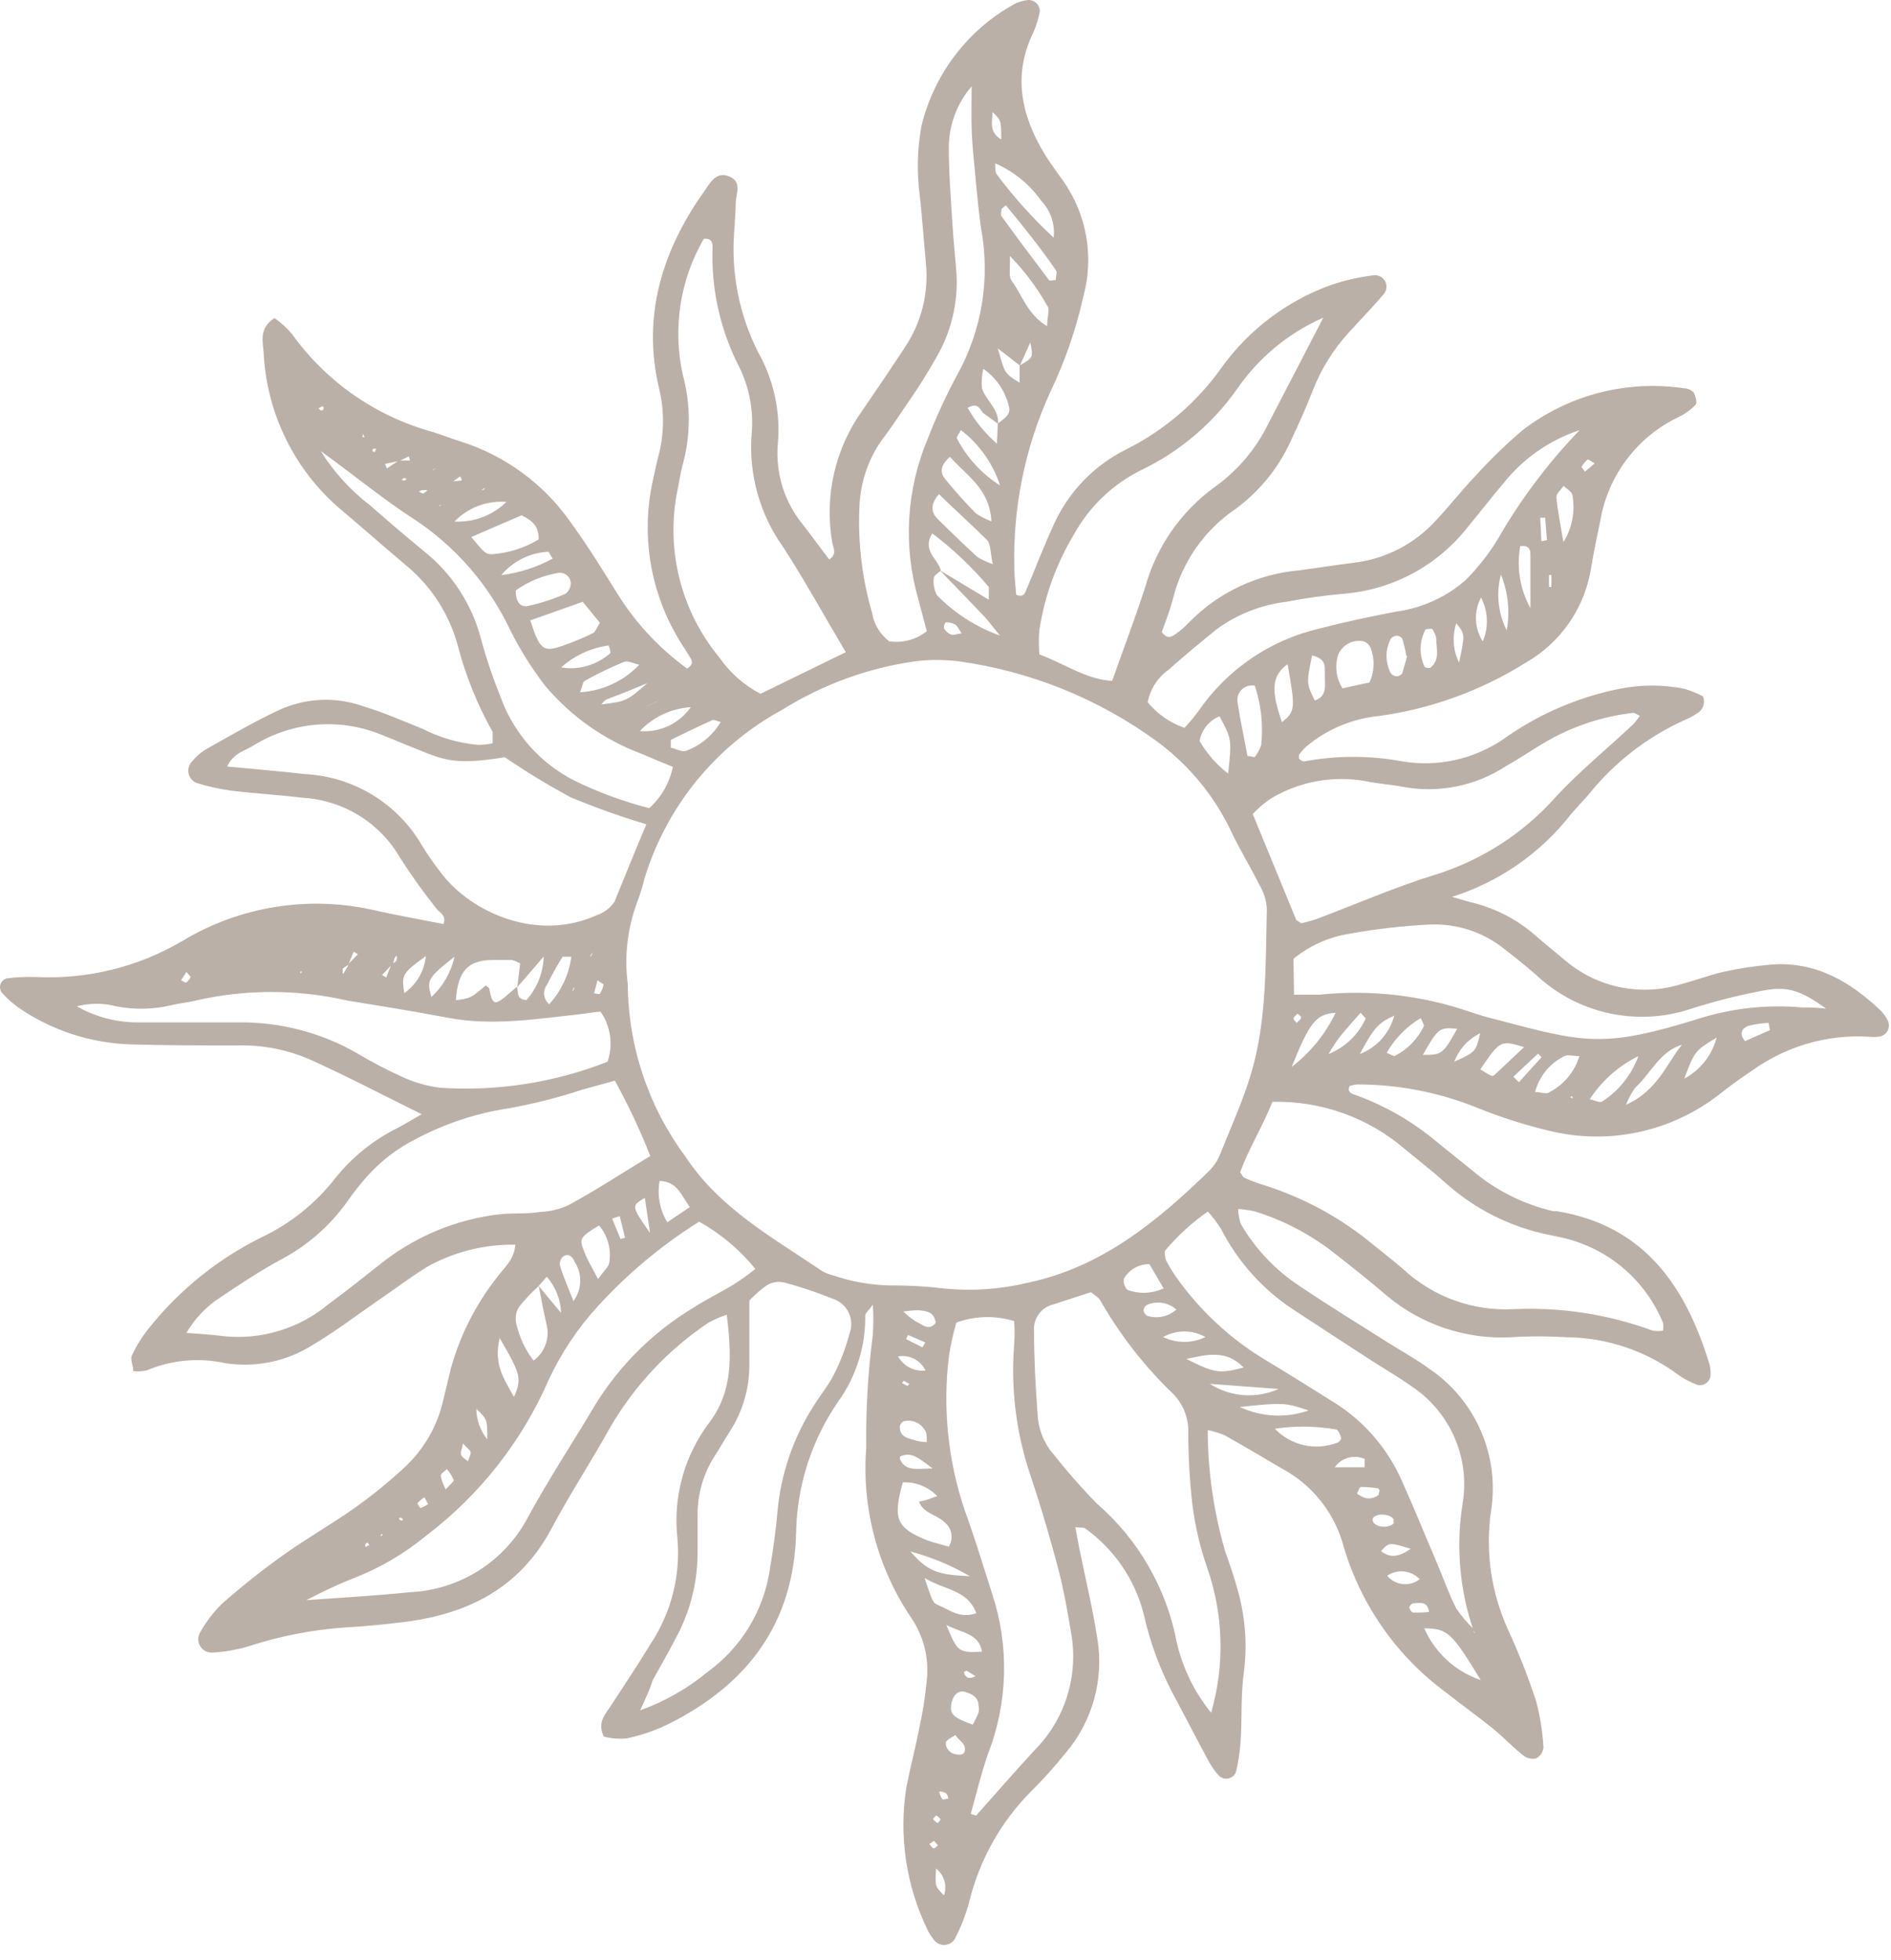 <?xml version="1.0" encoding="UTF-8"?> <svg xmlns="http://www.w3.org/2000/svg" width="82" height="85" viewBox="0 0 82 85" fill="none"> <path opacity="0.57" d="M52.37 62.007C52.376 63.773 52.627 65.529 53.115 67.226C53.302 67.77 53.503 68.315 53.652 68.881C53.995 70.046 54.094 71.27 53.943 72.475C53.801 73.459 53.861 74.473 53.801 75.457C53.774 75.925 53.704 76.389 53.593 76.844C53.564 76.913 53.518 76.974 53.459 77.022C53.401 77.069 53.332 77.101 53.258 77.115C53.184 77.129 53.108 77.125 53.036 77.102C52.965 77.079 52.9 77.039 52.847 76.985C52.672 76.791 52.522 76.576 52.4 76.344C51.87 75.368 51.371 74.383 50.842 73.407C50.28 72.328 49.861 71.18 49.596 69.992C49.215 68.487 48.311 67.166 47.047 66.264C46.972 66.212 46.845 66.264 46.629 66.212C46.704 66.585 46.763 66.958 46.831 67.271C47.084 68.516 47.382 69.746 47.576 70.999C47.731 71.888 47.687 72.8 47.447 73.67C47.207 74.54 46.778 75.347 46.189 76.031C45.727 76.605 45.235 77.157 44.698 77.686C43.391 79.007 42.468 80.659 42.029 82.465C41.879 83.023 41.669 83.563 41.403 84.076C41.353 84.154 41.284 84.219 41.203 84.264C41.121 84.308 41.03 84.332 40.937 84.332C40.844 84.332 40.752 84.308 40.671 84.264C40.59 84.219 40.521 84.154 40.471 84.076C40.373 83.951 40.288 83.816 40.218 83.673C39.291 81.759 38.971 79.608 39.3 77.507C39.472 76.628 39.703 75.763 39.874 74.883C40.019 74.214 40.124 73.537 40.188 72.855C40.293 71.898 40.053 70.936 39.509 70.141C38.048 67.976 37.362 65.38 37.563 62.775C37.542 61.14 37.637 59.506 37.847 57.885C37.878 57.448 37.878 57.009 37.847 56.572C37.645 56.856 37.511 56.953 37.519 57.042C37.539 58.378 37.128 59.685 36.348 60.77C35.2 62.435 34.566 64.399 34.522 66.421C34.44 70.38 32.412 73.049 28.967 74.764C28.4 75.038 27.802 75.243 27.185 75.375C26.851 75.407 26.513 75.382 26.186 75.3C25.91 74.734 26.186 74.398 26.432 74.048C27.036 73.116 27.655 72.199 28.229 71.252C29.107 69.915 29.512 68.321 29.377 66.727C29.172 64.923 29.671 63.109 30.771 61.664C31.808 60.278 31.718 58.727 31.517 57.005C31.243 57.094 30.979 57.209 30.727 57.348C28.966 58.526 27.5 60.092 26.44 61.925C25.612 63.416 24.688 64.818 23.898 66.309C22.511 68.889 20.244 70 17.478 70.335C16.636 70.439 15.793 70.522 14.951 70.566C13.528 70.668 12.124 70.943 10.768 71.386C10.269 71.535 9.753 71.625 9.233 71.655C9.125 71.665 9.018 71.645 8.921 71.597C8.824 71.549 8.743 71.476 8.686 71.385C8.629 71.293 8.598 71.188 8.597 71.081C8.596 70.973 8.625 70.867 8.681 70.775C8.937 70.316 9.258 69.897 9.635 69.53C10.465 68.798 11.331 68.109 12.23 67.465C13.266 66.719 14.369 66.1 15.398 65.37C16.129 64.85 16.826 64.284 17.486 63.677C18.361 62.888 18.968 61.846 19.223 60.695L19.558 59.309C19.958 57.883 20.635 56.551 21.549 55.387C21.847 54.977 22.294 54.641 22.347 53.97C21.012 53.947 19.696 54.276 18.529 54.925C17.784 55.387 17.143 55.879 16.442 56.356C15.488 57.012 14.563 57.721 13.572 58.309C12.443 59.029 11.092 59.312 9.769 59.107C8.629 58.855 7.438 58.964 6.362 59.42C6.171 59.46 5.975 59.473 5.781 59.458C5.781 59.219 5.632 58.936 5.721 58.764C5.922 58.341 6.172 57.943 6.467 57.579C7.788 55.923 9.457 54.579 11.357 53.642C12.6 53.051 13.688 52.178 14.533 51.093C15.262 50.18 16.18 49.437 17.225 48.916C17.538 48.752 17.844 48.565 18.284 48.312C16.554 47.454 14.973 46.627 13.363 45.904C12.384 45.494 11.329 45.298 10.269 45.33C8.733 45.33 7.205 45.33 5.676 45.285C3.922 45.232 2.221 44.672 0.778 43.674C0.525 43.492 0.292 43.282 0.085 43.048C0.044 42.997 0.017 42.936 0.006 42.872C-0.005 42.807 -0 42.741 0.02 42.679C0.041 42.617 0.077 42.561 0.124 42.516C0.172 42.471 0.23 42.439 0.293 42.422C0.711 42.368 1.133 42.348 1.553 42.362C3.781 42.474 5.992 41.93 7.913 40.797C10.432 39.279 13.445 38.809 16.308 39.484C17.277 39.701 18.261 39.872 19.23 40.066C19.372 39.678 19.059 39.581 18.925 39.395C18.365 38.694 17.843 37.965 17.359 37.211C16.93 36.461 16.323 35.83 15.59 35.373C14.857 34.916 14.023 34.649 13.162 34.594C12.11 34.467 11.059 34.407 10.008 34.281C9.502 34.211 9.003 34.099 8.517 33.945C8.431 33.909 8.356 33.853 8.296 33.781C8.237 33.709 8.197 33.624 8.177 33.534C8.158 33.443 8.162 33.349 8.187 33.259C8.212 33.17 8.259 33.088 8.323 33.02C8.49 32.816 8.689 32.639 8.912 32.499C9.971 31.91 11.014 31.291 12.11 30.784C13.231 30.269 14.506 30.203 15.674 30.598C16.576 30.873 17.456 31.246 18.328 31.604C19.081 31.988 19.901 32.224 20.744 32.297C20.952 32.294 21.159 32.272 21.363 32.23C21.363 32.029 21.363 31.85 21.363 31.738C20.713 30.583 20.212 29.351 19.872 28.07C19.514 26.687 18.732 25.451 17.635 24.536C16.666 23.724 15.719 22.881 14.75 22.068C13.763 21.223 12.96 20.186 12.39 19.019C11.819 17.852 11.493 16.581 11.432 15.284C11.387 14.777 11.238 14.218 11.902 13.793C12.179 13.982 12.43 14.208 12.647 14.464C14.134 16.546 16.293 18.052 18.761 18.728C19.163 18.855 19.558 19.012 19.961 19.138C21.892 19.745 23.569 20.971 24.733 22.628C25.478 23.649 26.142 24.73 26.812 25.804C27.594 27.046 28.606 28.127 29.795 28.987C30.145 28.771 29.966 28.584 29.877 28.428C29.69 28.107 29.467 27.809 29.295 27.481C28.168 25.483 27.812 23.141 28.296 20.898C28.386 20.488 28.468 20.07 28.579 19.668C28.806 18.739 28.806 17.77 28.579 16.842C27.834 13.696 28.714 10.878 30.518 8.321C30.779 7.948 31.047 7.411 31.621 7.65C32.195 7.888 31.912 8.395 31.905 8.783C31.897 9.17 31.86 9.625 31.837 10.05C31.699 11.852 32.058 13.657 32.874 15.269C33.553 16.472 33.852 17.852 33.731 19.228C33.617 20.508 34.013 21.781 34.835 22.769C35.215 23.261 35.58 23.768 35.96 24.26C36.318 24.014 36.124 23.753 36.087 23.515C35.915 22.524 35.942 21.509 36.166 20.528C36.39 19.548 36.806 18.622 37.392 17.804C38.023 16.889 38.642 15.97 39.248 15.045C39.958 13.98 40.276 12.703 40.15 11.43C40.061 10.43 39.986 9.431 39.882 8.447C39.751 7.455 39.776 6.449 39.957 5.465C40.225 4.351 40.722 3.306 41.417 2.394C42.111 1.483 42.987 0.726 43.99 0.172C44.177 0.08 44.379 0.022 44.586 0C44.652 -0.002 44.717 0.009 44.778 0.033C44.839 0.056 44.894 0.091 44.941 0.136C44.989 0.181 45.026 0.235 45.052 0.295C45.078 0.355 45.092 0.42 45.093 0.485C45.035 0.795 44.943 1.098 44.818 1.387C43.908 3.236 44.273 4.973 45.28 6.651C45.526 7.061 45.816 7.433 46.092 7.828C46.602 8.547 46.945 9.37 47.099 10.238C47.252 11.105 47.212 11.996 46.98 12.846C46.66 14.289 46.174 15.69 45.533 17.021C44.457 19.385 43.927 21.962 43.983 24.559C43.983 24.976 44.035 25.394 44.065 25.789C44.415 25.93 44.452 25.692 44.534 25.505C44.922 24.581 45.28 23.642 45.697 22.739C46.334 21.327 47.441 20.178 48.829 19.489C50.487 18.663 51.913 17.439 52.981 15.925C54.166 14.284 55.819 13.039 57.723 12.354C58.319 12.154 58.933 12.014 59.557 11.936C59.66 11.923 59.764 11.941 59.856 11.99C59.948 12.038 60.022 12.114 60.069 12.207C60.116 12.299 60.132 12.404 60.117 12.507C60.101 12.609 60.054 12.704 59.982 12.779C59.505 13.338 58.99 13.867 58.491 14.412C57.814 15.155 57.281 16.017 56.918 16.954C56.649 17.64 56.351 18.318 56.031 18.989C55.504 20.207 54.666 21.264 53.6 22.053C52.225 22.976 51.247 24.381 50.856 25.99C50.73 26.489 50.528 26.974 50.379 27.407C50.625 27.735 50.819 27.608 50.983 27.489C51.199 27.335 51.399 27.16 51.58 26.967C52.851 25.678 54.54 24.885 56.344 24.73C57.127 24.626 57.909 24.499 58.692 24.402C60.08 24.241 61.361 23.578 62.293 22.538C62.867 21.927 63.389 21.256 63.971 20.644C64.609 19.941 65.291 19.278 66.013 18.661C66.999 17.901 68.127 17.347 69.331 17.033C70.535 16.719 71.791 16.652 73.022 16.835C73.178 16.839 73.328 16.903 73.439 17.014C73.529 17.163 73.603 17.461 73.528 17.55C73.314 17.772 73.061 17.954 72.783 18.087C71.902 18.508 71.135 19.133 70.546 19.912C69.957 20.69 69.563 21.598 69.398 22.561C69.257 23.232 69.115 23.902 69.003 24.581C68.874 25.445 68.55 26.269 68.055 26.99C67.56 27.711 66.908 28.31 66.148 28.741C64.218 29.951 62.053 30.737 59.796 31.045C58.635 31.16 57.536 31.622 56.642 32.372C56.526 32.48 56.421 32.6 56.329 32.73C56.329 32.73 56.329 32.827 56.329 32.879C56.329 32.931 56.493 33.028 56.56 33.013C57.964 32.752 59.405 32.752 60.809 33.013C62.334 33.267 63.898 32.925 65.178 32.059C66.686 30.978 68.407 30.231 70.226 29.867C71.158 29.68 72.119 29.68 73.051 29.867C73.322 29.954 73.587 30.061 73.842 30.187C73.899 30.321 73.905 30.471 73.858 30.609C73.811 30.746 73.715 30.862 73.588 30.933C73.413 31.053 73.226 31.153 73.029 31.231C71.409 31.967 69.986 33.076 68.876 34.467C68.63 34.735 68.377 35.011 68.131 35.294C66.813 36.988 65.011 38.242 62.964 38.888C63.419 39.015 63.657 39.097 63.896 39.149C64.929 39.411 65.881 39.923 66.669 40.64C67.065 40.983 67.482 41.311 67.885 41.654C68.573 42.237 69.398 42.635 70.282 42.811C71.166 42.987 72.081 42.935 72.94 42.66C73.551 42.504 74.147 42.265 74.766 42.131C75.435 41.984 76.112 41.882 76.794 41.825C78.733 41.669 80.253 42.571 81.588 43.853C81.694 43.97 81.784 44.101 81.856 44.241C81.891 44.311 81.909 44.388 81.909 44.467C81.908 44.545 81.888 44.622 81.852 44.691C81.816 44.76 81.763 44.82 81.699 44.865C81.635 44.91 81.561 44.939 81.484 44.949C81.325 44.968 81.165 44.968 81.006 44.949C79.2 44.85 77.415 45.377 75.952 46.44C75.467 46.754 74.997 47.104 74.543 47.462C73.516 48.26 72.322 48.816 71.051 49.089C69.779 49.361 68.462 49.343 67.199 49.035C66.124 48.78 65.069 48.443 64.045 48.028C62.387 47.358 60.615 47.016 58.826 47.022C58.723 47.038 58.621 47.06 58.521 47.089C58.401 47.387 58.647 47.432 58.819 47.492C60.112 47.965 61.311 48.664 62.36 49.557L63.851 50.757C64.862 51.615 66.064 52.219 67.355 52.517H67.512C71.314 53.143 73.104 55.782 74.132 59.167C74.17 59.321 74.185 59.479 74.177 59.637C74.171 59.702 74.151 59.766 74.119 59.823C74.087 59.88 74.043 59.93 73.99 59.97C73.938 60.009 73.877 60.037 73.813 60.051C73.749 60.066 73.683 60.067 73.618 60.054C73.325 59.946 73.047 59.801 72.79 59.622C71.383 58.571 69.678 57.997 67.922 57.981C67.132 57.937 66.341 57.929 65.551 57.981C63.577 58.091 61.636 57.443 60.124 56.17C59.378 55.529 58.573 54.895 57.783 54.276C56.779 53.501 55.645 52.91 54.435 52.532C54.19 52.475 53.941 52.438 53.69 52.42C53.697 52.638 53.734 52.853 53.801 53.061C54.438 54.163 55.327 55.098 56.396 55.789C57.619 56.617 58.886 57.385 60.124 58.175C60.75 58.57 61.398 58.921 61.995 59.361C62.983 60.033 63.758 60.975 64.229 62.074C64.699 63.173 64.845 64.384 64.649 65.564C64.407 67.3 64.666 69.069 65.395 70.663C65.859 71.67 66.264 72.704 66.61 73.757C66.785 74.416 66.892 75.09 66.93 75.77C66.92 75.871 66.885 75.967 66.827 76.051C66.77 76.134 66.693 76.202 66.602 76.247C66.505 76.267 66.403 76.265 66.307 76.24C66.21 76.216 66.12 76.17 66.043 76.106C65.588 75.748 65.186 75.315 64.739 74.95C64.082 74.421 63.397 73.929 62.733 73.407C60.582 71.835 59.01 69.597 58.26 67.04C58.068 66.324 57.73 65.655 57.269 65.076C56.807 64.496 56.23 64.017 55.576 63.67C54.756 63.185 53.943 62.701 53.115 62.239C52.875 62.138 52.625 62.06 52.37 62.007ZM24.926 42.772L25.247 42.139L25.56 41.505C25.6 41.478 25.635 41.446 25.664 41.408C25.676 41.371 25.676 41.333 25.664 41.296C25.664 41.371 25.597 41.445 25.56 41.52L25.247 42.154L24.926 42.787C24.895 42.818 24.867 42.853 24.844 42.892C24.837 42.926 24.837 42.962 24.844 42.996L24.926 42.772ZM19.238 21.897H19.111C19.111 21.897 19.059 21.897 19.037 21.957L19.223 21.852L19.872 21.569L20.796 21.241C20.848 21.245 20.9 21.245 20.953 21.241C20.99 21.241 21.005 21.181 21.035 21.151L20.818 21.278L19.872 21.584L19.238 21.897ZM28.423 30.441L27.789 30.762L28.423 30.448L28.572 30.374L28.423 30.441ZM18.917 20.302C18.878 20.312 18.841 20.327 18.805 20.346C18.805 20.346 18.761 20.391 18.738 20.413L18.902 20.302L19.037 20.234L18.917 20.302ZM19.551 20.943L18.604 21.256C18.5 21.248 18.395 21.248 18.291 21.256C18.243 21.272 18.198 21.295 18.157 21.323C18.224 21.323 18.313 21.42 18.358 21.397C18.447 21.345 18.525 21.277 18.589 21.196L19.536 20.883L20.028 20.831L19.961 20.652L19.551 20.943ZM17.314 19.988L16.695 20.115L16.777 20.309L17.299 19.966H17.776L17.732 19.787L17.314 19.988ZM15.078 41.825L15.518 41.378L15.339 41.259L15.1 41.84C15.014 41.885 14.934 41.94 14.861 42.004C14.861 42.004 14.861 42.139 14.861 42.206C14.861 42.273 14.943 42.146 14.958 42.101C14.973 42.057 15.085 41.922 15.115 41.825H15.078ZM16.994 41.825L16.569 42.273L16.748 42.385C16.822 42.191 16.897 41.997 16.979 41.803C17.063 41.767 17.139 41.714 17.202 41.647C17.202 41.647 17.202 41.52 17.202 41.46C17.202 41.401 17.12 41.512 17.105 41.557C17.091 41.602 17.061 41.766 17.031 41.855L16.994 41.825ZM44.228 15.851L43.267 15.105C43.572 16.104 43.475 16.149 44.214 16.596V15.851C44.81 15.5 44.81 15.5 44.676 14.851L44.228 15.851ZM43.267 18.37C43.505 18.169 43.856 17.99 43.751 17.625C43.596 16.962 43.2 16.38 42.641 15.992C42.574 16.268 42.554 16.552 42.581 16.835C42.752 17.372 43.326 17.737 43.282 18.378L42.663 17.931C42.491 17.796 42.447 17.409 41.962 17.685C42.292 18.271 42.72 18.796 43.23 19.235L43.267 18.37ZM40.747 24.723L42.879 26.005C42.879 25.729 42.879 25.535 42.879 25.453C42.151 24.589 41.328 23.808 40.426 23.127C39.964 23.873 40.672 24.223 40.799 24.738C40.695 24.842 40.501 24.946 40.493 25.058C40.462 25.314 40.508 25.574 40.627 25.804C41.391 26.589 42.325 27.188 43.356 27.556C43.051 27.183 42.887 26.952 42.7 26.75C42.044 26.057 41.395 25.394 40.747 24.723ZM23.353 55.767C23.048 56.041 22.766 56.34 22.511 56.662C22.44 56.771 22.393 56.894 22.373 57.022C22.352 57.15 22.359 57.282 22.392 57.407C22.523 57.984 22.777 58.526 23.137 58.995C23.375 58.821 23.556 58.58 23.657 58.302C23.758 58.025 23.774 57.724 23.704 57.437C23.569 56.886 23.473 56.319 23.361 55.76L24.33 56.93C24.311 56.35 24.092 55.795 23.711 55.357L23.353 55.767ZM21.064 42.727L21.213 42.847C21.333 43.533 21.445 43.592 21.855 43.264L22.414 42.787C22.496 42.996 22.362 43.331 22.831 43.361C23.293 42.839 23.556 42.172 23.577 41.475L22.429 42.81L22.555 41.773C22.441 41.708 22.318 41.657 22.19 41.624C21.929 41.624 21.661 41.624 21.4 41.624C20.289 41.624 19.857 42.094 19.767 43.369C20.416 43.279 20.416 43.279 21.064 42.727ZM63.911 70.641C63.907 70.68 63.907 70.721 63.911 70.76C63.929 70.786 63.949 70.811 63.971 70.835L63.881 70.656C63.291 68.908 63.133 67.043 63.419 65.221C63.586 64.25 63.468 63.251 63.079 62.346C62.69 61.441 62.047 60.668 61.227 60.121C60.668 59.726 60.071 59.376 59.497 59.01C58.349 58.265 57.201 57.519 56.068 56.774C54.741 55.898 53.665 54.694 52.944 53.277C52.776 53.014 52.586 52.764 52.377 52.532C51.68 53.017 51.051 53.594 50.506 54.246C50.505 54.377 50.523 54.508 50.558 54.634C50.678 54.868 50.812 55.095 50.961 55.312C52.021 56.831 53.397 58.103 54.994 59.04C55.986 59.637 56.962 60.255 57.976 60.889C59.221 61.701 60.2 62.86 60.795 64.222C61.316 65.37 61.786 66.548 62.286 67.711C62.577 68.389 62.815 69.09 63.151 69.746C63.371 70.071 63.626 70.371 63.911 70.641ZM13.214 69.388C14.705 69.276 16.263 69.195 17.776 69.038C18.84 68.989 19.873 68.663 20.772 68.091C21.67 67.52 22.404 66.723 22.898 65.78C23.8 64.117 24.852 62.529 25.821 60.897C26.878 59.187 28.327 57.753 30.048 56.714C30.622 56.341 31.241 56.043 31.83 55.685C32.149 55.48 32.458 55.258 32.755 55.022C32.081 54.189 31.253 53.493 30.317 52.971C28.688 53.993 27.205 55.232 25.91 56.654C25.05 57.595 24.339 58.661 23.8 59.816C22.639 62.487 20.811 64.815 18.492 66.578C17.516 67.385 16.413 68.025 15.227 68.471C14.55 68.749 13.889 69.06 13.244 69.403L13.214 69.388ZM27.223 42.668C27.239 45.353 28.109 47.964 29.705 50.123C31.196 52.405 33.53 53.672 35.67 55.126C35.811 55.201 35.962 55.258 36.117 55.297C36.914 55.57 37.749 55.719 38.592 55.737C39.385 55.73 40.177 55.775 40.963 55.871C42.172 55.989 43.391 55.903 44.572 55.618C47.762 54.947 50.156 52.979 52.415 50.787C52.642 50.564 52.818 50.295 52.929 49.997C53.399 48.826 53.928 47.663 54.279 46.455C54.942 44.151 54.875 41.758 54.935 39.388C54.908 39.023 54.795 38.671 54.607 38.359C54.234 37.613 53.779 36.867 53.421 36.122C52.683 34.534 51.554 33.159 50.141 32.126C47.611 30.286 44.666 29.101 41.567 28.674C40.941 28.596 40.307 28.596 39.681 28.674C37.634 28.965 35.671 29.681 33.918 30.776C31.049 32.333 28.907 34.954 27.953 38.075C27.864 38.434 27.755 38.788 27.625 39.134C27.205 40.261 27.067 41.475 27.223 42.668ZM8.084 57.795C8.748 57.847 9.158 57.862 9.575 57.922C10.414 58.026 11.265 57.955 12.074 57.713C12.884 57.472 13.635 57.066 14.28 56.52C15.025 55.976 15.704 55.432 16.405 54.88C17.923 53.637 19.77 52.86 21.721 52.643C22.294 52.591 22.876 52.643 23.45 52.546C23.865 52.529 24.273 52.43 24.651 52.256C25.836 51.614 26.969 50.869 28.199 50.123C27.757 49.004 27.244 47.913 26.663 46.858L25.254 47.246C24.206 47.591 23.135 47.863 22.049 48.058C20.652 48.27 19.3 48.716 18.052 49.378C17.252 49.777 16.534 50.324 15.935 50.988C15.619 51.343 15.325 51.716 15.055 52.106C14.313 53.145 13.341 53.997 12.215 54.597C11.29 55.096 10.411 55.678 9.538 56.267C8.94 56.655 8.442 57.178 8.084 57.795ZM28.028 35.742C26.915 35.408 25.82 35.018 24.747 34.571C23.765 34.043 22.812 33.463 21.892 32.834C19.454 33.229 19.171 32.901 17.508 32.253C17.217 32.133 16.927 32.007 16.628 31.895C15.728 31.509 14.748 31.346 13.771 31.419C12.793 31.491 11.848 31.798 11.014 32.312C10.634 32.551 10.127 32.64 9.851 33.237C11.044 33.349 12.14 33.438 13.236 33.565C14.268 33.62 15.27 33.929 16.152 34.467C17.034 35.004 17.769 35.752 18.291 36.644C18.562 37.093 18.864 37.524 19.193 37.934C20.453 39.544 23.286 40.871 25.903 39.671C26.207 39.565 26.468 39.364 26.648 39.097C27.073 38.06 27.498 36.987 28.028 35.742ZM55.173 47.775C54.756 48.849 54.137 49.818 53.779 50.832C53.876 50.973 53.898 51.033 53.936 51.055C54.178 51.167 54.427 51.264 54.681 51.346C56.499 51.901 58.186 52.819 59.639 54.045C60.049 54.38 60.467 54.694 60.862 55.044C61.501 55.633 62.252 56.09 63.07 56.385C63.888 56.681 64.757 56.81 65.626 56.766C67.683 56.669 69.739 56.986 71.672 57.698C71.818 57.721 71.966 57.721 72.112 57.698C72.132 57.585 72.132 57.469 72.112 57.355C71.74 56.45 71.159 55.646 70.416 55.008C69.674 54.371 68.791 53.918 67.84 53.687C67.639 53.635 67.43 53.598 67.221 53.553C65.508 53.217 63.919 52.417 62.629 51.242C62.077 50.75 61.495 50.302 60.929 49.833C59.332 48.456 57.281 47.723 55.173 47.775ZM36.676 28.279C35.7 26.631 34.887 25.155 33.977 23.746C32.955 22.326 32.464 20.593 32.59 18.848C32.689 17.843 32.506 16.831 32.061 15.925C31.237 14.329 30.836 12.547 30.898 10.751C30.898 10.565 30.898 10.319 30.518 10.356C29.487 12.136 29.162 14.238 29.608 16.246C29.955 17.52 29.955 18.863 29.608 20.137C29.504 20.488 29.459 20.883 29.385 21.218C29.121 22.49 29.146 23.805 29.459 25.066C29.771 26.326 30.362 27.501 31.189 28.503C31.648 29.167 32.263 29.709 32.978 30.083L36.676 28.279ZM52.519 74.264C53.12 72.187 53.055 69.973 52.333 67.934C52.025 67.042 51.813 66.12 51.699 65.183C51.582 64.139 51.525 63.088 51.528 62.037C51.527 61.72 51.46 61.407 51.332 61.116C51.203 60.826 51.016 60.566 50.782 60.352C49.574 59.176 48.538 57.836 47.703 56.371C47.636 56.252 47.479 56.177 47.308 56.028L45.682 56.557C45.423 56.618 45.194 56.771 45.039 56.987C44.884 57.204 44.813 57.47 44.84 57.735C44.84 58.943 44.907 60.151 44.996 61.351C45.03 61.988 45.277 62.594 45.697 63.074C46.284 63.818 46.911 64.53 47.576 65.206C49.379 66.77 50.598 68.899 51.035 71.245C51.295 72.35 51.803 73.383 52.519 74.264ZM42.081 78.648L42.327 78.723C43.17 77.783 43.99 76.829 44.847 75.904C45.503 75.248 45.991 74.443 46.27 73.558C46.549 72.673 46.611 71.734 46.45 70.82C46.294 69.88 46.13 68.941 45.891 68.031C45.543 66.704 45.153 65.387 44.721 64.08C44.077 62.231 43.823 60.269 43.975 58.317C44.001 57.972 44.001 57.626 43.975 57.281C43.155 57.03 42.276 57.054 41.47 57.348C41.332 57.825 41.225 58.311 41.149 58.801C40.872 61.062 41.109 63.356 41.843 65.511C42.275 66.697 42.641 67.912 43.028 69.12C43.776 71.396 43.705 73.862 42.827 76.091C42.529 76.963 42.335 77.798 42.096 78.648H42.081ZM71.106 31.037C70.971 30.978 70.882 30.896 70.8 30.911C69.487 31.066 68.219 31.484 67.072 32.141C66.483 32.484 65.902 32.886 65.32 33.207C63.985 34.089 62.358 34.413 60.787 34.109C60.273 34.012 59.736 33.982 59.221 33.87C57.809 33.618 56.354 33.883 55.121 34.616C54.83 34.811 54.562 35.038 54.323 35.294C54.972 36.883 55.591 38.389 56.209 39.887C56.209 39.887 56.291 39.947 56.426 40.036C56.597 39.984 56.851 39.932 57.089 39.85C58.811 39.201 60.511 38.456 62.263 37.919C64.279 37.287 66.083 36.116 67.482 34.534C68.519 33.416 69.719 32.446 70.822 31.403C70.927 31.289 71.022 31.167 71.106 31.037ZM27.759 74.16C28.825 73.777 29.817 73.212 30.689 72.49C31.416 71.963 32.029 71.295 32.492 70.527C32.956 69.758 33.26 68.905 33.388 68.016C33.523 67.189 33.649 66.354 33.716 65.511C33.868 63.877 34.413 62.304 35.304 60.926C35.58 60.479 35.923 60.069 36.162 59.599C36.446 59.038 36.671 58.448 36.833 57.84C36.892 57.691 36.92 57.531 36.914 57.37C36.908 57.209 36.869 57.052 36.799 56.907C36.729 56.763 36.629 56.635 36.507 56.531C36.384 56.427 36.241 56.35 36.087 56.304C35.402 56.026 34.7 55.792 33.985 55.603C33.728 55.55 33.461 55.598 33.239 55.737C32.969 55.93 32.719 56.15 32.494 56.393C32.494 57.415 32.494 58.309 32.494 59.204C32.493 60.214 32.203 61.202 31.659 62.052C31.427 62.403 31.211 62.798 30.995 63.126C30.504 63.888 30.245 64.776 30.25 65.683C30.25 66.205 30.25 66.734 30.25 67.263C30.258 68.482 29.98 69.685 29.437 70.775C29.079 71.476 28.691 72.162 28.304 72.855C28.214 73.153 28.073 73.481 27.759 74.16ZM57.388 13.771C55.885 14.431 54.595 15.494 53.66 16.842C52.596 18.362 51.158 19.582 49.485 20.384C48.247 20.997 47.227 21.976 46.562 23.187C45.802 24.454 45.295 25.857 45.071 27.317C45.041 27.669 45.041 28.023 45.071 28.376C46.167 28.778 47.069 29.449 48.225 29.524C48.724 28.115 49.231 26.788 49.664 25.438C50.153 23.699 51.214 22.176 52.676 21.114C53.668 20.406 54.468 19.46 55.002 18.363C55.755 16.909 56.508 15.47 57.388 13.763V13.771ZM3.335 43.637C4.165 44.106 5.104 44.345 6.057 44.331C7.481 44.331 8.905 44.331 10.329 44.331C12.129 44.306 13.902 44.764 15.465 45.657C16.099 46.037 16.754 46.381 17.426 46.686C17.95 46.929 18.509 47.09 19.081 47.164C21.555 47.329 24.035 46.944 26.343 46.038C26.467 45.678 26.505 45.294 26.453 44.917C26.401 44.541 26.261 44.181 26.045 43.868C25.746 43.868 25.493 43.943 25.232 43.965C23.301 44.174 21.37 44.502 19.417 44.129C17.97 43.853 16.509 43.622 15.063 43.384C12.899 42.888 10.651 42.888 8.487 43.384C8.137 43.473 7.741 43.503 7.406 43.592C6.632 43.771 5.83 43.786 5.05 43.637C4.489 43.484 3.897 43.484 3.335 43.637ZM56.113 43.13C56.597 43.13 56.903 43.13 57.209 43.13C59.419 42.899 61.653 43.153 63.754 43.876C64.104 43.998 64.46 44.103 64.821 44.189C68.705 45.218 69.517 45.471 73.767 44.137C75.183 43.704 76.669 43.55 78.144 43.682C78.434 43.682 78.718 43.682 79.187 43.734C78.024 42.899 77.458 42.727 76.257 42.989C75.275 43.182 74.304 43.431 73.35 43.734C72.192 44.125 70.95 44.193 69.757 43.93C68.564 43.668 67.466 43.084 66.58 42.243C66.14 41.863 65.685 41.497 65.231 41.147C64.315 40.41 63.161 40.034 61.987 40.088C60.83 40.145 59.676 40.277 58.536 40.483C57.638 40.622 56.794 40.998 56.09 41.572L56.113 43.13ZM42.133 3.743C41.506 4.472 41.155 5.398 41.142 6.36C41.142 7.463 41.231 8.596 41.298 9.67C41.343 10.415 41.425 11.161 41.477 11.869C41.549 13.142 41.243 14.408 40.598 15.508C40.232 16.149 39.852 16.768 39.427 17.379C39.002 17.99 38.682 18.505 38.249 19.064C37.633 19.939 37.291 20.977 37.265 22.046C37.202 23.575 37.388 25.103 37.817 26.572C37.896 27.065 38.163 27.509 38.562 27.809C38.849 27.85 39.141 27.833 39.42 27.757C39.7 27.681 39.961 27.549 40.188 27.369L39.822 25.983C39.156 23.683 39.301 21.225 40.232 19.019C40.594 18.081 41.015 17.167 41.492 16.283C42.582 14.332 42.952 12.06 42.536 9.864C42.432 9.118 42.365 8.373 42.298 7.672C42.23 6.971 42.171 6.412 42.141 5.778C42.111 5.144 42.133 4.57 42.133 3.743ZM68.489 18.654C67.174 19.09 66.017 19.904 65.163 20.995C64.649 21.591 64.172 22.225 63.672 22.821C63.026 23.656 62.212 24.346 61.285 24.849C60.357 25.353 59.334 25.657 58.282 25.744C57.441 25.816 56.605 25.933 55.777 26.094C54.676 26.227 53.628 26.643 52.735 27.302C52.042 27.869 51.349 28.435 50.685 29.032C50.206 29.366 49.877 29.875 49.768 30.448C50.187 30.959 50.739 31.344 51.363 31.559C51.585 31.324 51.792 31.075 51.982 30.814C53.219 29.021 55.08 27.753 57.201 27.257C58.319 26.967 59.438 26.728 60.586 26.512C61.693 26.356 62.729 25.879 63.568 25.14C64.083 24.619 64.538 24.041 64.925 23.418C65.912 21.691 67.109 20.094 68.489 18.661V18.654ZM13.907 19.556C14.469 20.458 15.188 21.251 16.032 21.897C16.822 22.59 17.62 23.276 18.433 23.94C19.626 24.907 20.478 26.232 20.863 27.72C21.099 28.583 21.386 29.432 21.721 30.262C22.291 31.812 23.425 33.09 24.896 33.841C25.938 34.352 27.03 34.754 28.154 35.041C28.678 34.57 29.037 33.942 29.176 33.252C28.676 33.043 28.244 32.871 27.819 32.685C26.182 32.074 24.733 31.046 23.614 29.703C23.044 28.956 22.544 28.157 22.123 27.317C21.199 25.357 19.751 23.691 17.941 22.501C16.643 21.666 15.465 20.689 13.907 19.556ZM41.135 67.077C41.249 66.899 41.29 66.684 41.248 66.476C41.206 66.269 41.085 66.086 40.911 65.966C40.59 65.668 40.046 65.616 39.852 65.116C40.024 65.072 40.128 65.057 40.225 65.019C40.322 64.982 40.478 64.93 40.642 64.87C40.45 64.672 40.217 64.516 39.961 64.413C39.704 64.31 39.428 64.263 39.151 64.274C38.704 65.862 38.868 66.257 40.225 66.794C40.486 66.891 40.792 66.958 41.142 67.062L41.135 67.077ZM22.995 26.9C23.413 28.189 23.555 28.294 24.412 27.995C24.857 27.84 25.293 27.659 25.717 27.451C25.828 27.392 25.881 27.205 26.015 27.004L25.269 26.094L22.995 26.9ZM20.438 23.284C21.042 24.029 21.079 24.029 21.355 24.029C22.065 23.976 22.752 23.756 23.361 23.388C23.361 22.836 23.115 22.583 22.615 22.344L20.438 23.284ZM59.386 29.591C59.493 29.358 59.553 29.107 59.561 28.851C59.57 28.595 59.528 28.34 59.438 28.1C59.41 28.032 59.367 27.97 59.313 27.92C59.259 27.87 59.195 27.832 59.125 27.809C58.899 27.761 58.663 27.795 58.461 27.906C58.258 28.017 58.102 28.197 58.021 28.413C57.948 28.651 57.928 28.903 57.962 29.15C57.995 29.397 58.081 29.634 58.215 29.845L59.386 29.591ZM40.747 21.39C40.277 21.919 40.404 22.247 40.687 22.531C41.246 23.082 41.813 23.627 42.387 24.156C42.597 24.281 42.819 24.384 43.051 24.462C42.939 23.962 42.969 23.597 42.797 23.41C42.119 22.739 41.418 22.113 40.695 21.405L40.747 21.39ZM22.362 25.602C22.362 26.065 22.541 26.348 22.898 26.273C23.457 26.152 24.001 25.975 24.524 25.744C24.6 25.686 24.66 25.61 24.699 25.523C24.738 25.435 24.755 25.34 24.747 25.244C24.739 25.179 24.716 25.115 24.682 25.059C24.647 25.002 24.601 24.953 24.546 24.916C24.491 24.879 24.428 24.853 24.363 24.842C24.297 24.83 24.23 24.833 24.166 24.849C23.516 24.963 22.899 25.22 22.362 25.602ZM45.69 10.304C45.722 10.017 45.691 9.726 45.599 9.452C45.508 9.177 45.358 8.926 45.16 8.716C44.654 7.998 43.96 7.433 43.155 7.083C43.155 7.247 43.155 7.441 43.2 7.53C43.944 8.528 44.777 9.457 45.69 10.304ZM54.092 32.775L54.413 32.827C54.531 32.668 54.624 32.492 54.689 32.305C54.782 31.438 54.688 30.56 54.413 29.733C54.31 29.712 54.205 29.717 54.105 29.748C54.005 29.778 53.914 29.832 53.84 29.906C53.767 29.98 53.712 30.071 53.682 30.17C53.652 30.27 53.647 30.376 53.667 30.478C53.786 31.261 53.958 32.014 54.092 32.775ZM41.194 19.809C40.747 20.197 40.769 20.503 40.985 20.771C41.41 21.293 41.858 21.793 42.32 22.262C42.529 22.402 42.755 22.517 42.991 22.605C42.916 21.189 41.932 20.637 41.194 19.809ZM52.02 32.133C52.337 32.679 52.757 33.157 53.257 33.542C53.414 32.051 53.414 32.051 52.884 31.06C52.66 31.149 52.462 31.295 52.311 31.483C52.159 31.671 52.059 31.895 52.02 32.133ZM55.285 61.955C55.625 62.308 56.062 62.554 56.54 62.661C57.019 62.768 57.518 62.733 57.976 62.559C58.051 62.559 58.17 62.403 58.155 62.343C58.141 62.283 58.044 62.007 57.954 61.985C57.072 61.829 56.171 61.816 55.285 61.948V61.955ZM43.796 11.109C43.796 11.981 43.736 11.996 43.915 12.242C44.348 12.846 44.557 13.629 45.407 14.143C45.407 13.726 45.541 13.398 45.407 13.249C44.964 12.467 44.423 11.745 43.796 11.101V11.109ZM61.764 70.611C61.994 71.133 62.33 71.602 62.751 71.987C63.172 72.372 63.669 72.665 64.209 72.848C62.942 70.768 62.778 70.618 61.764 70.604V70.611ZM43.617 8.902C43.505 9.006 43.438 9.036 43.431 9.074C43.423 9.111 43.386 9.312 43.431 9.379C44.102 10.304 44.795 11.228 45.489 12.145C45.489 12.19 45.66 12.145 45.779 12.145C45.779 11.996 45.861 11.802 45.779 11.705C45.123 10.751 44.378 9.819 43.617 8.902ZM27.722 28.823C27.498 28.778 27.23 28.629 27.051 28.704C26.468 28.942 25.901 29.216 25.351 29.524C25.269 29.576 25.254 29.762 25.157 30.016C26.132 29.957 27.049 29.531 27.722 28.823ZM25.933 55.462C26.209 55.074 26.402 54.925 26.425 54.716C26.467 54.436 26.448 54.15 26.371 53.878C26.294 53.605 26.16 53.352 25.977 53.135C25.165 53.627 25.105 53.709 25.314 54.216C25.448 54.597 25.642 54.895 25.933 55.462ZM56.895 28.421C56.649 29.636 56.649 29.636 57.015 30.374C57.559 30.187 57.447 29.718 57.447 29.323C57.447 28.927 57.537 28.562 56.895 28.421ZM40.091 68.419C40.449 69.47 40.441 69.493 40.687 69.597C41.179 69.806 41.634 70.201 42.335 69.948C41.955 68.926 41.015 68.971 40.091 68.419ZM68.936 47.663C69.189 47.723 69.368 47.82 69.465 47.767C70.196 47.301 70.751 46.607 71.046 45.792C70.188 46.216 69.46 46.862 68.936 47.663ZM68.489 45.792C68.205 45.792 67.967 45.717 67.84 45.792C67.528 45.944 67.252 46.162 67.032 46.431C66.812 46.7 66.653 47.014 66.565 47.35C66.834 47.35 67.08 47.469 67.199 47.35C67.507 47.189 67.779 46.968 68.001 46.701C68.222 46.433 68.388 46.124 68.489 45.792ZM72.962 45.292C71.955 45.59 71.598 46.537 70.912 47.156C70.746 47.386 70.611 47.637 70.509 47.902C71.888 47.283 72.254 46.135 72.94 45.292H72.962ZM51.453 58.928C52.691 59.547 52.869 59.569 53.928 59.294C53.16 58.496 52.288 58.742 51.431 58.928H51.453ZM50.461 55.871L49.843 54.813C49.62 54.81 49.4 54.866 49.206 54.976C49.012 55.086 48.851 55.246 48.739 55.439C48.721 55.528 48.726 55.619 48.753 55.706C48.781 55.792 48.83 55.869 48.896 55.931C49.398 56.117 49.953 56.095 50.439 55.871H50.461ZM53.764 61.008C54.701 61.445 55.771 61.499 56.746 61.157C55.717 60.815 55.658 60.807 53.742 61.008H53.764ZM56.001 46.269C56.817 45.646 57.474 44.839 57.917 43.913C57.074 43.973 56.798 44.301 56.008 46.269H56.001ZM66.066 45.397C65.074 45.091 65.037 45.121 64.194 46.366C64.694 46.679 64.709 46.694 64.821 46.597C65.201 46.246 65.559 45.896 66.095 45.397H66.066ZM28.93 53.001L29.914 52.338C29.534 51.831 29.385 51.234 28.602 51.204C28.491 51.824 28.611 52.463 28.937 53.001H28.93ZM60.988 28.443C60.942 28.191 60.882 27.942 60.809 27.697C60.782 27.657 60.745 27.624 60.702 27.601C60.66 27.578 60.612 27.565 60.563 27.563C60.514 27.566 60.466 27.579 60.422 27.602C60.378 27.626 60.34 27.658 60.31 27.697C60.188 27.927 60.124 28.183 60.124 28.443C60.124 28.703 60.188 28.959 60.31 29.188C60.337 29.229 60.374 29.262 60.417 29.285C60.459 29.309 60.507 29.322 60.556 29.323C60.605 29.322 60.654 29.311 60.697 29.289C60.742 29.267 60.78 29.235 60.809 29.196C60.877 28.927 60.959 28.681 61.018 28.443H60.988ZM55.807 28.816C55.136 29.323 55.114 29.956 55.591 31.313C56.165 30.843 56.18 30.739 55.837 28.816H55.807ZM29.087 32.081V32.417C29.318 32.469 29.578 32.625 29.758 32.551C30.385 32.323 30.912 31.882 31.249 31.306C31.07 31.261 30.958 31.194 30.891 31.224C30.309 31.485 29.683 31.79 29.087 32.081ZM66.364 26.355C66.364 25.61 66.364 24.812 66.364 24.044C66.364 23.85 66.319 23.627 65.924 23.679C65.757 24.594 65.91 25.539 66.356 26.355H66.364ZM42.186 74.779C42.268 74.607 42.365 74.436 42.432 74.257C42.458 74.156 42.458 74.051 42.432 73.951C42.432 73.593 42.133 73.437 41.828 73.355C41.522 73.273 41.291 73.556 41.246 73.929C41.202 74.302 41.298 74.466 42.178 74.779H42.186ZM41.671 18.646C41.574 18.825 41.47 18.945 41.492 19.004C41.923 19.84 42.569 20.545 43.364 21.047C43.055 20.092 42.462 19.255 41.664 18.646H41.671ZM21.668 58.019C21.385 59.182 21.877 59.808 22.287 60.576C22.63 59.771 22.593 59.607 21.668 58.019ZM24.345 28.942C24.723 29.002 25.11 28.977 25.478 28.868C25.845 28.76 26.184 28.571 26.47 28.316C26.47 28.316 26.47 28.145 26.388 27.988C25.629 28.093 24.919 28.42 24.345 28.927V28.942ZM27.759 31.701C28.183 31.734 28.608 31.655 28.993 31.474C29.377 31.292 29.708 31.013 29.951 30.665C29.118 30.715 28.334 31.08 27.759 31.686V31.701ZM24.777 41.483C24.576 41.483 24.427 41.483 24.397 41.483C24.152 41.873 23.928 42.276 23.726 42.69C23.627 42.816 23.581 42.975 23.598 43.133C23.614 43.292 23.692 43.438 23.816 43.54C24.342 42.965 24.678 42.241 24.777 41.468V41.483ZM67.795 23.507C68.175 22.898 68.313 22.17 68.183 21.465C68.146 21.308 67.937 21.196 67.803 21.069C67.691 21.233 67.482 21.405 67.49 21.554C67.534 22.106 67.654 22.665 67.795 23.492V23.507ZM60.131 45.65C60.31 45.717 60.422 45.807 60.489 45.784C61.04 45.498 61.482 45.04 61.749 44.48C61.749 44.435 61.682 44.308 61.607 44.144C60.994 44.51 60.485 45.029 60.131 45.65ZM74.46 44.979C73.506 45.546 73.476 45.59 73.037 46.768C73.38 46.585 73.681 46.333 73.922 46.028C74.164 45.722 74.339 45.37 74.438 44.994L74.46 44.979ZM19.722 22.613C20.134 22.633 20.545 22.568 20.93 22.422C21.315 22.276 21.665 22.051 21.959 21.763C21.543 21.73 21.124 21.79 20.733 21.938C20.343 22.086 19.99 22.319 19.7 22.62L19.722 22.613ZM62.129 27.265C61.995 27.265 61.838 27.265 61.809 27.302C61.68 27.549 61.609 27.821 61.603 28.099C61.596 28.377 61.654 28.653 61.771 28.905C61.771 28.95 61.987 28.987 62.032 28.95C62.465 28.592 62.271 28.1 62.278 27.653C62.243 27.517 62.185 27.388 62.107 27.272L62.129 27.265ZM41.03 70.439C41.522 71.64 41.559 71.662 42.581 71.618C42.447 70.827 41.768 70.827 41.008 70.447L41.03 70.439ZM24.867 56.416C25.05 56.169 25.152 55.872 25.16 55.566C25.168 55.259 25.081 54.957 24.911 54.701C24.829 54.492 24.658 54.336 24.434 54.47C24.378 54.517 24.334 54.576 24.307 54.644C24.28 54.712 24.27 54.785 24.278 54.858C24.404 55.297 24.591 55.715 24.867 56.416ZM23.965 24.223C23.868 24.074 23.808 23.925 23.763 23.925C23.374 23.946 22.993 24.047 22.644 24.221C22.295 24.396 21.986 24.64 21.735 24.939C22.516 24.839 23.272 24.596 23.965 24.223ZM64.299 27.809C64.427 27.506 64.487 27.179 64.474 26.85C64.461 26.522 64.376 26.2 64.224 25.908C64.065 26.203 63.989 26.534 64.002 26.869C64.015 27.203 64.117 27.528 64.299 27.809ZM60.459 44.04C59.781 44.338 59.564 44.577 58.968 45.702C59.33 45.562 59.654 45.339 59.913 45.05C60.172 44.761 60.359 44.415 60.459 44.04ZM52.459 60.002C52.899 60.284 53.402 60.452 53.922 60.491C54.443 60.53 54.965 60.439 55.442 60.225L52.459 60.002ZM61.697 45.74C62.495 45.74 62.562 45.74 63.188 44.606C62.427 44.539 62.368 44.562 61.697 45.74ZM39.479 67.271C40.225 68.113 40.583 68.278 42.059 68.345C41.251 67.874 40.383 67.513 39.479 67.271ZM65.089 24.894C64.869 25.709 64.957 26.577 65.335 27.332C65.481 26.52 65.396 25.683 65.089 24.916V24.894ZM50.439 57.974C50.725 58.112 51.038 58.184 51.356 58.184C51.673 58.184 51.987 58.112 52.273 57.974C51.993 57.815 51.678 57.732 51.356 57.732C51.035 57.732 50.718 57.815 50.439 57.974ZM63.039 46.045C63.993 45.613 63.993 45.613 64.187 44.8C63.658 45.055 63.252 45.508 63.054 46.06L63.039 46.045ZM59.221 44.159L58.998 43.913C58.662 44.308 58.319 44.658 57.999 45.091C57.859 45.288 57.73 45.492 57.611 45.702C58.327 45.416 58.904 44.862 59.221 44.159ZM18.47 41.453C17.441 42.198 17.404 42.265 17.53 43.063C17.797 42.875 18.02 42.63 18.182 42.347C18.344 42.064 18.442 41.748 18.47 41.423V41.453ZM28.162 29.584C27.536 29.845 26.917 30.098 26.298 30.329C26.209 30.366 26.149 30.463 26.075 30.545C27.178 30.404 27.178 30.404 28.147 29.554L28.162 29.584ZM63.27 28.726C63.531 27.496 63.531 27.496 63.151 27.026C62.968 27.576 63.005 28.174 63.255 28.696L63.27 28.726ZM19.707 41.483C18.537 42.414 18.492 42.496 18.709 43.227C19.213 42.763 19.562 42.153 19.707 41.483ZM51.02 56.789C50.85 56.634 50.638 56.531 50.41 56.494C50.183 56.457 49.949 56.487 49.738 56.58C49.695 56.603 49.658 56.637 49.632 56.679C49.606 56.721 49.591 56.769 49.589 56.818C49.596 56.868 49.615 56.915 49.643 56.957C49.672 56.998 49.709 57.032 49.753 57.057C49.967 57.122 50.195 57.132 50.414 57.085C50.633 57.038 50.837 56.936 51.006 56.789H51.02ZM40.188 62.529C40.188 62.276 40.188 62.104 40.098 62C40.006 61.847 39.867 61.728 39.702 61.661C39.536 61.594 39.354 61.582 39.181 61.627C39.139 61.65 39.102 61.682 39.074 61.72C39.045 61.759 39.026 61.804 39.017 61.851C39.017 62.35 39.412 62.358 39.763 62.477C39.898 62.506 40.035 62.524 40.173 62.529H40.188ZM28.184 53.434C28.11 52.949 28.043 52.472 27.961 51.943C27.372 52.285 27.372 52.285 28.169 53.434H28.184ZM61.57 68.479C61.391 68.288 61.15 68.168 60.891 68.139C60.631 68.11 60.369 68.175 60.153 68.322C60.321 68.525 60.561 68.655 60.823 68.684C61.084 68.713 61.347 68.64 61.555 68.479H61.57ZM76.749 44.666L76.69 44.353C76.395 44.365 76.103 44.407 75.817 44.48C75.586 44.569 75.37 44.77 75.668 45.143L76.749 44.666ZM21.131 62.395C21.131 61.545 21.131 61.545 20.654 61.083C20.661 61.559 20.824 62.02 21.117 62.395H21.131ZM39.174 56.871C39.342 57.031 39.524 57.176 39.718 57.303C39.979 57.407 40.24 57.721 40.553 57.392C40.564 57.37 40.569 57.346 40.569 57.322C40.569 57.297 40.564 57.273 40.553 57.251C40.464 56.863 40.136 56.841 39.807 56.811C39.59 56.816 39.373 56.836 39.159 56.871H39.174ZM61.182 67.159C60.235 66.868 60.235 66.868 59.885 67.256C60.243 67.539 60.616 67.547 61.167 67.159H61.182ZM40.441 63.67C39.86 63.252 39.554 62.924 39.039 63.148C39.039 63.148 38.995 63.252 39.039 63.29C39.256 63.782 39.718 63.692 40.426 63.67H40.441ZM59.177 63.618V63.26C58.952 63.161 58.701 63.143 58.465 63.208C58.228 63.273 58.022 63.418 57.88 63.618H59.177ZM60.444 65.907C60.34 65.638 59.699 65.586 59.535 65.825C59.523 65.847 59.518 65.871 59.518 65.895C59.518 65.92 59.523 65.944 59.535 65.966C59.639 66.235 60.235 66.287 60.444 66.041C60.437 66.011 60.422 65.951 60.429 65.907H60.444ZM59.825 64.662C59.825 64.617 59.781 64.542 59.758 64.535C59.512 64.496 59.262 64.476 59.013 64.475C58.961 64.475 58.908 64.617 58.871 64.699C58.834 64.781 58.871 64.803 58.938 64.818C59.057 64.916 59.206 64.969 59.359 64.969C59.513 64.969 59.662 64.916 59.781 64.818C59.781 64.818 59.796 64.706 59.81 64.662H59.825ZM41.44 75.226C41.254 75.353 41.097 75.405 41.03 75.517C40.963 75.629 41.075 75.972 41.388 76.053C41.701 76.135 41.865 76.053 41.843 75.808C41.82 75.561 41.582 75.472 41.425 75.226H41.44ZM65.626 46.686L65.864 46.925L66.848 45.837L66.692 45.687L65.626 46.686ZM43.416 6.047C43.416 5.227 43.416 5.227 43.043 4.861C43.028 5.271 42.872 5.726 43.416 6.047ZM40.136 59.428C40.031 59.209 39.858 59.031 39.642 58.92C39.427 58.81 39.181 58.773 38.943 58.816C39.06 59.023 39.236 59.192 39.448 59.3C39.66 59.409 39.899 59.453 40.136 59.428ZM40.59 81.049C40.545 81.794 40.545 81.794 40.933 82.182C41.005 81.977 41.011 81.754 40.95 81.545C40.888 81.336 40.762 81.152 40.59 81.019V81.049ZM61.973 69.925C61.906 69.388 61.555 69.515 61.279 69.522C61.22 69.522 61.115 69.642 61.115 69.701C61.115 69.761 61.205 69.91 61.272 69.918C61.506 69.925 61.74 69.918 61.973 69.895V69.925ZM69.152 20.093C68.996 20.003 68.876 19.906 68.847 19.921C68.737 20.013 68.646 20.124 68.578 20.249C68.578 20.249 68.675 20.384 68.727 20.451L69.152 20.093ZM20.08 62.589C20.035 62.828 19.953 62.977 19.998 63.088C20.043 63.2 20.192 63.275 20.304 63.364C20.304 63.23 20.431 63.088 20.408 62.969C20.386 62.85 20.244 62.798 20.08 62.589ZM19.335 64.572C19.506 64.371 19.685 64.244 19.67 64.169C19.599 63.998 19.501 63.84 19.379 63.7C19.282 63.797 19.104 63.894 19.111 63.991C19.152 64.195 19.225 64.391 19.327 64.572H19.335ZM41.701 27.466C41.582 27.295 41.522 27.146 41.418 27.078C41.292 27.012 41.151 26.978 41.008 26.982C40.952 27.053 40.925 27.144 40.933 27.235C40.999 27.358 41.104 27.455 41.231 27.511C41.321 27.556 41.492 27.489 41.671 27.466H41.701ZM40.001 58.421L40.121 58.205L39.375 57.885L39.293 58.063L40.001 58.421ZM26.872 52.733L26.544 52.837L26.91 53.724L27.103 53.665L26.872 52.733ZM66.841 23.47L67.08 23.418L67.005 22.449H66.789L66.841 23.47ZM25.91 42.504L25.761 43.071C25.851 43.071 26 43.138 26.022 43.071C26.098 42.953 26.149 42.821 26.171 42.683C26.179 42.668 26.052 42.616 25.91 42.504ZM42.312 72.684L41.91 72.438C41.91 72.438 41.798 72.497 41.798 72.505C41.858 72.736 42.007 72.833 42.283 72.684H42.312ZM41.12 77.992C41.12 77.903 41.067 77.783 41 77.738C40.914 77.698 40.82 77.677 40.724 77.679C40.748 77.796 40.793 77.907 40.859 78.007C40.859 78.052 41 77.999 41.09 77.992H41.12ZM18.567 65.221L18.403 64.922C18.294 64.995 18.193 65.08 18.105 65.176C18.127 65.26 18.173 65.335 18.239 65.392C18.352 65.344 18.462 65.287 18.567 65.221ZM56.239 44.345C56.299 44.278 56.396 44.219 56.418 44.137C56.441 44.055 56.321 44.017 56.269 43.95C56.209 44.017 56.113 44.077 56.098 44.151C56.083 44.226 56.187 44.293 56.239 44.36V44.345ZM67.169 25.453H67.273V24.931H67.169V25.453ZM8.084 42.146L7.846 42.511C7.92 42.511 8.017 42.623 8.062 42.601C8.152 42.553 8.221 42.473 8.256 42.377C8.271 42.332 8.166 42.25 8.084 42.146ZM40.501 79.819L40.3 79.953C40.359 80.02 40.411 80.117 40.478 80.139C40.545 80.162 40.605 80.057 40.672 80.012L40.501 79.819ZM40.598 78.715C40.545 78.775 40.449 78.857 40.464 78.887C40.478 78.916 40.59 78.998 40.657 79.051C40.702 78.991 40.799 78.909 40.784 78.879C40.733 78.813 40.669 78.758 40.598 78.715ZM39.435 60.009L39.196 59.868C39.196 59.868 39.144 59.935 39.114 59.965C39.19 60.014 39.27 60.056 39.353 60.091C39.353 60.091 39.405 60.039 39.435 60.009ZM17.635 20.779C17.635 20.779 17.568 20.726 17.538 20.726C17.508 20.726 17.471 20.764 17.434 20.786C17.396 20.808 17.501 20.838 17.538 20.838C17.575 20.838 17.568 20.801 17.635 20.779ZM68.175 47.521L68.079 47.574L68.205 47.626L68.175 47.521ZM16.144 19.556L16.248 19.608L16.308 19.459C16.268 19.452 16.228 19.452 16.189 19.459C16.189 19.459 16.144 19.504 16.144 19.556ZM15.943 66.883C15.943 66.883 15.861 66.921 15.845 66.95C15.838 66.992 15.838 67.035 15.845 67.077L16.017 66.995L15.943 66.883ZM13.907 17.796C13.952 17.796 14.011 17.796 14.026 17.737C14.041 17.677 14.026 17.655 13.989 17.61L13.81 17.707L13.907 17.796ZM17.463 65.921C17.463 65.884 17.463 65.84 17.411 65.817C17.359 65.795 17.344 65.817 17.314 65.817C17.285 65.817 17.314 65.899 17.359 65.914C17.404 65.929 17.441 65.929 17.478 65.921H17.463ZM15.719 18.952H15.808L15.734 18.81L15.719 18.952ZM13.042 42.206L13.102 42.131H13.012L13.042 42.206ZM16.606 66.525H16.517V66.622L16.606 66.525Z" fill="#887567"></path> </svg> 